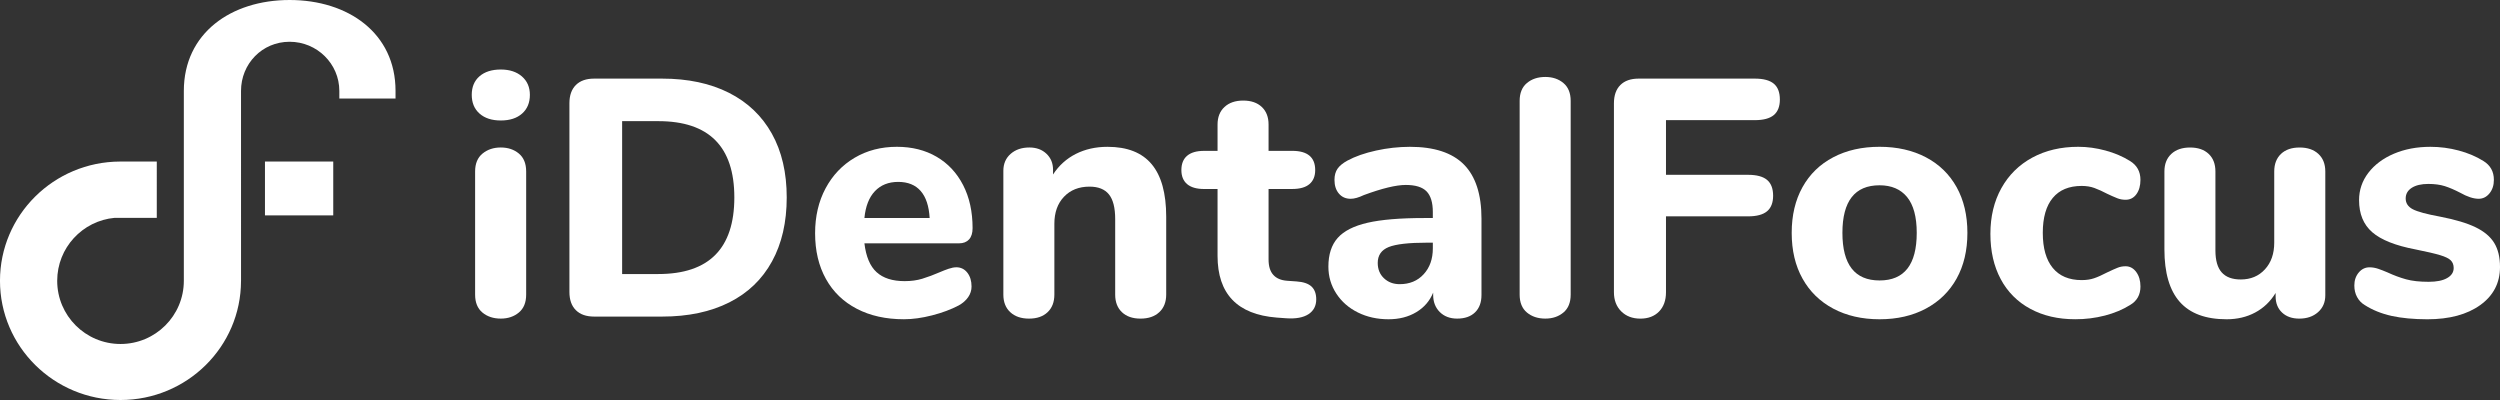 <?xml version="1.0" encoding="utf-8"?>
<!-- Generator: Adobe Illustrator 15.0.0, SVG Export Plug-In . SVG Version: 6.00 Build 0)  -->
<!DOCTYPE svg PUBLIC "-//W3C//DTD SVG 1.1//EN" "http://www.w3.org/Graphics/SVG/1.1/DTD/svg11.dtd">
<svg version="1.1" id="Layer_1" xmlns="http://www.w3.org/2000/svg" xmlns:xlink="http://www.w3.org/1999/xlink" x="0px" y="0px"
	 width="150px" height="24px" viewBox="125 0 150 24" enable-background="new 125 0 150 24" xml:space="preserve">
<rect x="125" y="0" width="150" height="24" fill="#333333" stroke="none"/>
<g>
	<path fill="#FFFFFF" d="M144.995,9.692v3.231h-4.097V9.692H144.995z"/>
	<path fill="#FFFFFF" d="M142.378,0c-3.51,0-6.348,1.987-6.348,5.456v11.392c0,2.094-1.7,3.791-3.799,3.791
		c-2.098,0-3.799-1.697-3.799-3.791c0-1.979,1.516-3.603,3.45-3.778h2.525V9.693h-2.205c-3.98,0.014-7.203,3.211-7.203,7.153
		c0,3.95,3.238,7.154,7.231,7.154c3.991,0,7.227-3.197,7.231-7.143h0.001l-0.001-11.402c0-1.628,1.267-2.949,2.915-2.949
		c1.647,0,2.984,1.321,2.984,2.949v0.459c0,0.003,3.372,0,3.372,0V5.456C148.734,1.987,145.888,0,142.378,0z"/>
	<path fill="#FFFFFF" d="M153.771,6.813c-0.312-0.276-0.466-0.651-0.466-1.124c0-0.472,0.155-0.844,0.466-1.113
		c0.312-0.27,0.737-0.405,1.277-0.405c0.527,0,0.95,0.139,1.268,0.415c0.317,0.277,0.477,0.645,0.477,1.104
		c0,0.473-0.155,0.848-0.467,1.124c-0.311,0.277-0.736,0.415-1.277,0.415C154.509,7.229,154.083,7.091,153.771,6.813z
		 M153.944,18.751c-0.291-0.243-0.437-0.601-0.437-1.074v-7.39c0-0.472,0.149-0.831,0.446-1.074
		c0.298-0.243,0.662-0.364,1.095-0.364s0.795,0.122,1.085,0.364c0.291,0.243,0.437,0.602,0.437,1.074v7.39
		c0,0.474-0.146,0.83-0.437,1.073c-0.29,0.243-0.652,0.366-1.085,0.366C154.603,19.116,154.234,18.994,153.944,18.751z"/>
	<path fill="#FFFFFF" d="M159.551,18.609c-0.258-0.256-0.386-0.621-0.386-1.093V6.196c0-0.472,0.129-0.837,0.386-1.094
		c0.256-0.256,0.621-0.385,1.095-0.385h4.075c1.554,0,2.893,0.284,4.015,0.851c1.122,0.567,1.979,1.384,2.575,2.451
		c0.595,1.066,0.892,2.342,0.892,3.827c0,1.485-0.294,2.765-0.882,3.837c-0.588,1.074-1.442,1.895-2.564,2.461
		s-2.467,0.851-4.035,0.851h-4.075C160.172,18.994,159.807,18.866,159.551,18.609z M164.498,16.442c3.041,0,4.562-1.532,4.562-4.597
		c0-3.05-1.521-4.576-4.562-4.576h-2.17v9.173H164.498z"/>
	<path fill="#FFFFFF" d="M183.04,16.361c0.169,0.217,0.253,0.493,0.253,0.83c0,0.23-0.067,0.441-0.202,0.638
		c-0.136,0.196-0.325,0.362-0.568,0.497c-0.46,0.242-0.993,0.441-1.602,0.597s-1.169,0.232-1.683,0.232
		c-1.082,0-2.024-0.208-2.829-0.628c-0.804-0.417-1.423-1.015-1.854-1.791c-0.433-0.776-0.649-1.69-0.649-2.744
		c0-1.012,0.21-1.91,0.629-2.693s1-1.394,1.743-1.833s1.589-0.658,2.535-0.658c0.905,0,1.699,0.199,2.382,0.597
		c0.683,0.398,1.213,0.965,1.592,1.701c0.379,0.736,0.568,1.597,0.568,2.582c0,0.297-0.071,0.523-0.213,0.679
		c-0.143,0.155-0.342,0.233-0.599,0.233h-5.678c0.095,0.796,0.338,1.374,0.73,1.73c0.392,0.358,0.953,0.538,1.683,0.538
		c0.393,0,0.743-0.048,1.055-0.143c0.352-0.109,0.696-0.238,1.034-0.385c0.189-0.082,0.371-0.152,0.547-0.213
		c0.176-0.06,0.332-0.09,0.467-0.09C182.651,16.038,182.871,16.145,183.04,16.361z M177.494,11.471
		c-0.352,0.372-0.561,0.908-0.629,1.61h3.914c-0.041-0.716-0.22-1.256-0.538-1.621c-0.317-0.364-0.767-0.546-1.348-0.546
		S177.846,11.1,177.494,11.471z"/>
	<path fill="#FFFFFF" d="M194.1,9.852c0.581,0.695,0.872,1.745,0.872,3.148v4.677c0,0.446-0.139,0.798-0.415,1.054
		c-0.277,0.258-0.652,0.386-1.126,0.386s-0.845-0.129-1.115-0.386c-0.271-0.256-0.405-0.607-0.405-1.054v-4.535
		c0-0.675-0.125-1.167-0.375-1.478c-0.251-0.311-0.639-0.466-1.166-0.466c-0.636,0-1.146,0.203-1.531,0.608
		c-0.385,0.404-0.577,0.944-0.577,1.619v4.252c0,0.446-0.136,0.798-0.406,1.054c-0.271,0.258-0.642,0.386-1.114,0.386
		c-0.474,0-0.849-0.129-1.126-0.386c-0.277-0.256-0.415-0.607-0.415-1.054v-7.431c0-0.418,0.145-0.756,0.436-1.013
		c0.291-0.256,0.666-0.384,1.125-0.384c0.419,0,0.761,0.125,1.024,0.375c0.264,0.25,0.396,0.57,0.396,0.962v0.283
		c0.352-0.539,0.808-0.951,1.368-1.235c0.562-0.283,1.193-0.425,1.896-0.425C192.634,8.808,193.519,9.156,194.1,9.852L194.1,9.852z"
		/>
	<path fill="#FFFFFF" d="M203.69,17.191c0.188,0.176,0.284,0.432,0.284,0.77c0,0.393-0.156,0.688-0.467,0.892
		c-0.312,0.202-0.757,0.283-1.338,0.243l-0.567-0.041c-2.366-0.188-3.549-1.425-3.549-3.706v-4.009h-0.811
		c-0.446,0-0.784-0.098-1.015-0.293c-0.229-0.196-0.344-0.476-0.344-0.84c0-0.378,0.114-0.665,0.344-0.861
		c0.23-0.195,0.568-0.294,1.015-0.294h0.811V7.472c0-0.446,0.139-0.797,0.416-1.053c0.276-0.256,0.651-0.385,1.125-0.385
		c0.473,0,0.845,0.129,1.115,0.385s0.405,0.607,0.405,1.053v1.579h1.419c0.919,0,1.379,0.385,1.379,1.155
		c0,0.364-0.115,0.645-0.345,0.84c-0.229,0.195-0.574,0.293-1.034,0.293h-1.419v4.232c0,0.405,0.094,0.712,0.284,0.921
		c0.188,0.211,0.466,0.328,0.831,0.354l0.567,0.04C203.203,16.915,203.501,17.016,203.69,17.191z"/>
	<path fill="#FFFFFF" d="M212.835,9.872c0.702,0.708,1.054,1.792,1.054,3.25v4.575c0,0.446-0.128,0.793-0.385,1.043
		c-0.257,0.251-0.615,0.376-1.074,0.376c-0.433,0-0.78-0.133-1.045-0.396c-0.263-0.264-0.395-0.604-0.395-1.022v-0.142
		c-0.203,0.499-0.541,0.891-1.014,1.175c-0.474,0.284-1.027,0.425-1.663,0.425c-0.676,0-1.287-0.134-1.835-0.405
		c-0.548-0.27-0.98-0.647-1.298-1.133c-0.318-0.487-0.477-1.026-0.477-1.62c0-0.729,0.186-1.304,0.558-1.722
		c0.371-0.418,0.97-0.722,1.794-0.911c0.825-0.189,1.953-0.283,3.387-0.283h0.527v-0.365c0-0.566-0.126-0.978-0.376-1.235
		c-0.25-0.256-0.665-0.385-1.247-0.385c-0.581,0-1.419,0.203-2.514,0.607c-0.311,0.148-0.574,0.223-0.79,0.223
		c-0.298,0-0.534-0.104-0.71-0.314c-0.177-0.208-0.264-0.482-0.264-0.82c0-0.27,0.061-0.492,0.182-0.668
		c0.122-0.176,0.318-0.337,0.589-0.486c0.473-0.256,1.051-0.458,1.733-0.607c0.662-0.146,1.339-0.221,2.018-0.223
		C211.051,8.808,212.132,9.163,212.835,9.872L212.835,9.872z M210.422,16.452c0.365-0.397,0.548-0.914,0.548-1.549V14.56h-0.345
		c-1.096,0-1.862,0.087-2.302,0.262c-0.439,0.177-0.659,0.494-0.659,0.953c0,0.377,0.125,0.686,0.375,0.921
		c0.25,0.236,0.564,0.354,0.943,0.354C209.577,17.05,210.057,16.852,210.422,16.452L210.422,16.452z"/>
	<path fill="#FFFFFF" d="M216.616,18.751c-0.291-0.243-0.437-0.601-0.437-1.074V6.055c0-0.473,0.146-0.831,0.437-1.073
		c0.29-0.244,0.658-0.365,1.104-0.365c0.433,0,0.794,0.121,1.085,0.365c0.29,0.243,0.436,0.601,0.436,1.073v11.622
		c0,0.474-0.146,0.831-0.436,1.074c-0.291,0.243-0.652,0.365-1.085,0.365C217.274,19.116,216.906,18.994,216.616,18.751
		L216.616,18.751z"/>
	<path fill="#FFFFFF" d="M222.272,18.68c-0.291-0.291-0.436-0.671-0.436-1.145V6.196c0-0.472,0.129-0.837,0.385-1.094
		c0.257-0.256,0.622-0.385,1.095-0.385h6.976c0.514,0,0.892,0.102,1.135,0.304s0.365,0.52,0.365,0.952
		c0,0.418-0.122,0.729-0.365,0.932c-0.243,0.202-0.621,0.304-1.135,0.304h-5.333v3.28h4.927c0.514,0,0.893,0.102,1.136,0.304
		c0.243,0.203,0.365,0.52,0.365,0.952c0,0.419-0.122,0.729-0.365,0.932c-0.243,0.202-0.622,0.304-1.136,0.304h-4.927v4.556
		c0,0.486-0.139,0.87-0.415,1.154c-0.277,0.284-0.652,0.427-1.126,0.427C222.945,19.116,222.563,18.971,222.272,18.68L222.272,18.68
		z"/>
	<path fill="#FFFFFF" d="M234.996,18.518c-0.798-0.425-1.413-1.025-1.845-1.802c-0.434-0.776-0.649-1.691-0.649-2.744
		s0.216-1.967,0.649-2.744c0.432-0.776,1.047-1.374,1.845-1.792c0.797-0.419,1.724-0.628,2.777-0.628s1.98,0.209,2.778,0.628
		c0.797,0.418,1.412,1.016,1.845,1.792c0.432,0.776,0.648,1.691,0.648,2.744s-0.216,1.968-0.648,2.744s-1.048,1.377-1.845,1.802
		c-0.798,0.426-1.725,0.638-2.778,0.638S235.793,18.943,234.996,18.518z M240.004,13.972c0-0.958-0.193-1.674-0.577-2.146
		c-0.386-0.472-0.937-0.709-1.653-0.709c-1.487,0-2.229,0.952-2.229,2.854c0,1.904,0.742,2.856,2.229,2.856
		C239.261,16.828,240.004,15.875,240.004,13.972z"/>
	<path fill="#FFFFFF" d="M246.816,18.527c-0.756-0.403-1.374-1.023-1.773-1.781c-0.413-0.77-0.619-1.674-0.619-2.714
		c0-1.039,0.22-1.954,0.659-2.743s1.058-1.4,1.855-1.833c0.797-0.432,1.717-0.648,2.758-0.648c0.54,0,1.085,0.074,1.632,0.223
		c0.548,0.148,1.038,0.358,1.471,0.627c0.418,0.257,0.628,0.635,0.628,1.134c0,0.351-0.081,0.638-0.243,0.861
		c-0.162,0.222-0.379,0.333-0.648,0.333c-0.176,0-0.342-0.03-0.497-0.091c-0.209-0.084-0.415-0.175-0.618-0.273
		c-0.245-0.131-0.499-0.246-0.76-0.344c-0.224-0.081-0.477-0.122-0.761-0.122c-0.757,0-1.335,0.24-1.733,0.719
		c-0.399,0.479-0.599,1.179-0.599,2.096c0,0.918,0.199,1.62,0.599,2.106c0.398,0.485,0.977,0.729,1.733,0.729
		c0.284,0,0.534-0.038,0.75-0.112c0.216-0.073,0.479-0.192,0.791-0.354c0.257-0.122,0.459-0.213,0.608-0.272
		c0.148-0.062,0.311-0.092,0.486-0.092c0.257,0,0.47,0.115,0.639,0.344c0.169,0.229,0.254,0.521,0.254,0.87
		c0,0.5-0.21,0.871-0.629,1.115c-0.433,0.27-0.933,0.479-1.5,0.628c-0.583,0.15-1.183,0.225-1.785,0.222
		C248.486,19.155,247.587,18.947,246.816,18.527L246.816,18.527z"/>
	<path fill="#FFFFFF" d="M264.102,9.233c0.277,0.257,0.416,0.608,0.416,1.054v7.431c0,0.42-0.146,0.757-0.437,1.013
		c-0.291,0.258-0.666,0.386-1.125,0.386c-0.433,0-0.777-0.122-1.034-0.365s-0.385-0.567-0.385-0.973v-0.201
		c-0.312,0.513-0.72,0.903-1.228,1.174c-0.507,0.271-1.078,0.404-1.713,0.404c-1.258,0-2.193-0.347-2.809-1.042
		s-0.922-1.745-0.922-3.149v-4.677c0-0.446,0.139-0.796,0.415-1.054c0.276-0.256,0.652-0.384,1.125-0.384
		c0.474,0,0.845,0.128,1.116,0.384c0.27,0.257,0.404,0.608,0.404,1.054v4.738c0,0.595,0.125,1.033,0.376,1.316
		c0.25,0.284,0.632,0.426,1.146,0.426c0.595,0,1.078-0.203,1.449-0.608c0.372-0.404,0.558-0.938,0.558-1.599v-4.273
		c0-0.446,0.136-0.796,0.405-1.054c0.271-0.256,0.643-0.384,1.115-0.384C263.449,8.849,263.824,8.977,264.102,9.233L264.102,9.233z"
		/>
	<path fill="#FFFFFF" d="M268.491,18.954c-0.608-0.136-1.143-0.353-1.603-0.648c-0.197-0.116-0.358-0.284-0.466-0.487
		c-0.108-0.201-0.162-0.431-0.162-0.688c0-0.31,0.088-0.569,0.264-0.779c0.175-0.209,0.392-0.313,0.648-0.313
		c0.176,0,0.352,0.031,0.527,0.091c0.175,0.061,0.358,0.132,0.547,0.213c0.379,0.176,0.751,0.314,1.116,0.415
		c0.365,0.102,0.817,0.15,1.357,0.15c0.474,0,0.842-0.072,1.105-0.222c0.264-0.148,0.396-0.352,0.396-0.606
		c0-0.189-0.058-0.342-0.173-0.457c-0.114-0.114-0.327-0.22-0.639-0.313c-0.311-0.095-0.804-0.209-1.479-0.345
		c-1.203-0.229-2.067-0.573-2.595-1.032s-0.791-1.101-0.791-1.924c0-0.607,0.186-1.154,0.558-1.641
		c0.372-0.485,0.882-0.867,1.53-1.144c0.649-0.276,1.379-0.415,2.19-0.415c0.581,0,1.148,0.074,1.703,0.223
		c0.554,0.148,1.047,0.357,1.479,0.627c0.419,0.257,0.629,0.635,0.629,1.134c0,0.324-0.088,0.594-0.264,0.81
		s-0.393,0.324-0.649,0.324c-0.311,0-0.683-0.121-1.114-0.365c-0.339-0.175-0.646-0.307-0.923-0.395
		c-0.277-0.087-0.605-0.131-0.983-0.131c-0.419,0-0.75,0.078-0.994,0.233c-0.243,0.156-0.365,0.368-0.365,0.638
		c0,0.284,0.143,0.5,0.426,0.648c0.284,0.148,0.832,0.297,1.643,0.445c0.905,0.176,1.615,0.388,2.129,0.638s0.886,0.564,1.116,0.942
		c0.229,0.378,0.345,0.856,0.345,1.438c0,0.958-0.396,1.721-1.187,2.288c-0.791,0.567-1.849,0.851-3.174,0.851
		C269.815,19.155,269.1,19.089,268.491,18.954L268.491,18.954z"/>
</g>
</svg>
